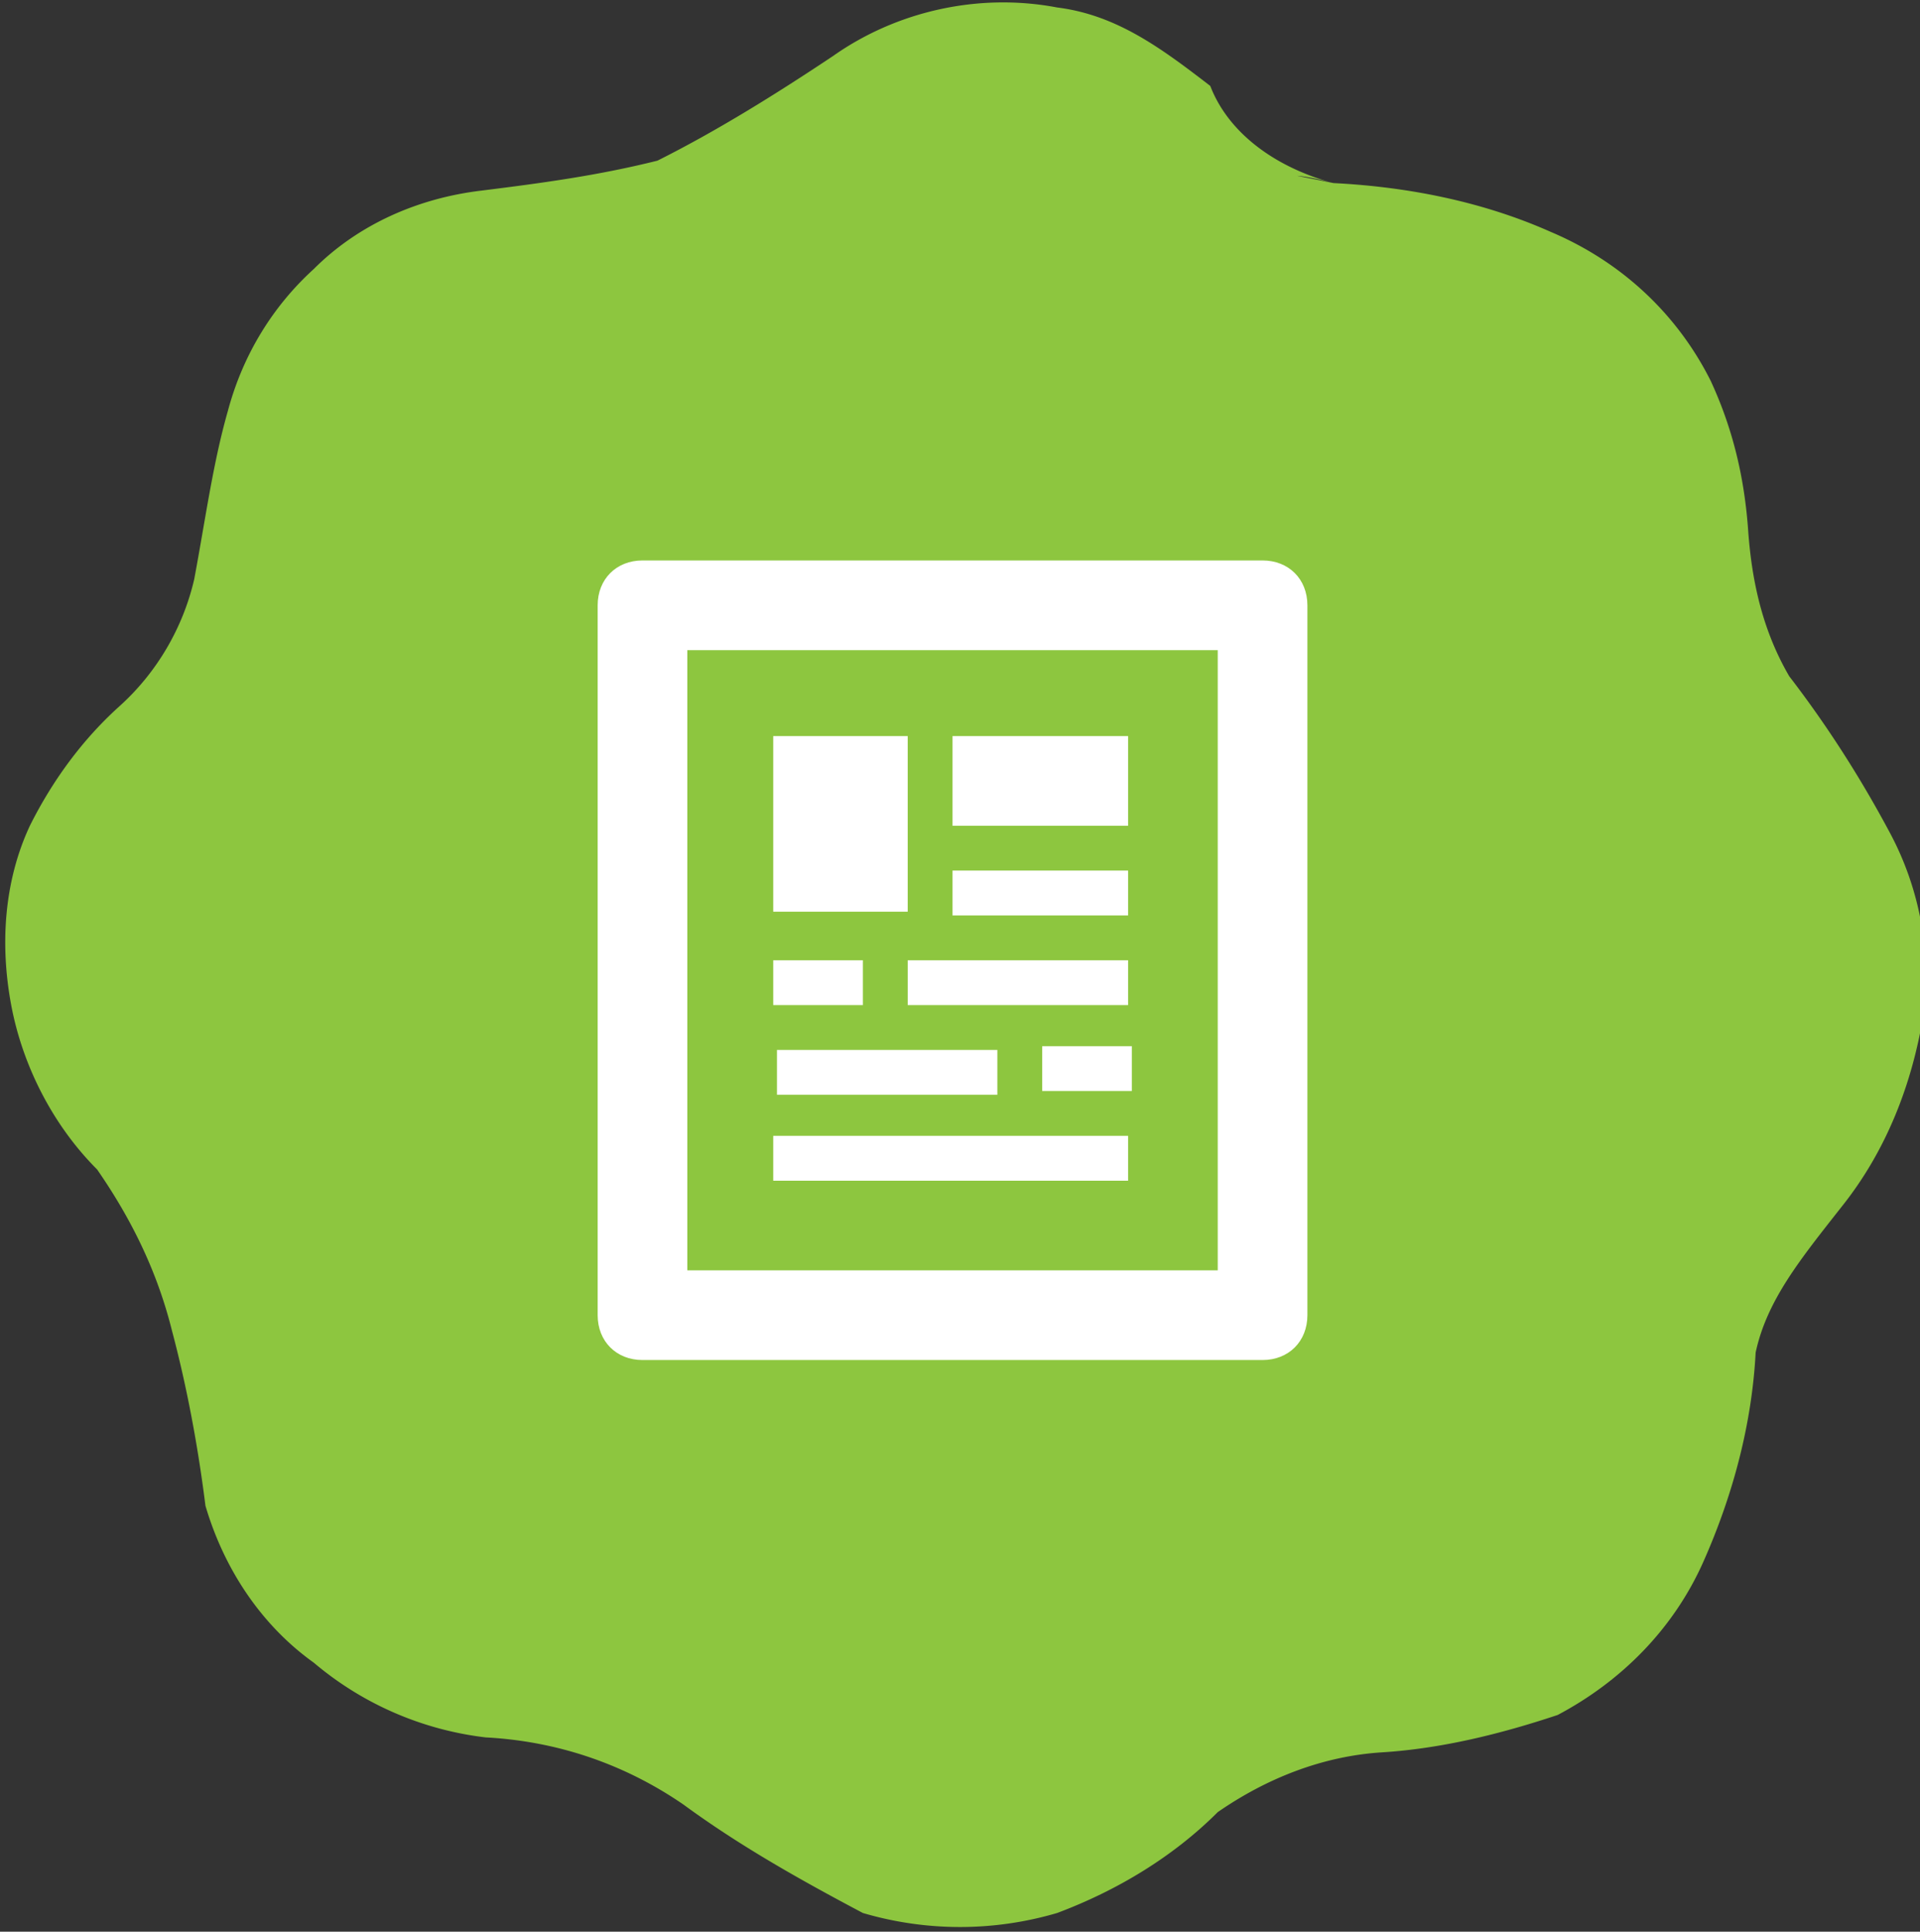 <svg xmlns="http://www.w3.org/2000/svg" viewBox="0 0 51.4 51.7"><rect x="0" y="0" width="51.4" height="51.7" fill="#333333" stroke="none"/><path d="M35.7 4.9c2 .1 4 .5 5.8 1.3 1.9.8 3.4 2.2 4.3 4 .6 1.3.9 2.6 1 4 .1 1.4.4 2.7 1.1 3.9 1 1.3 1.9 2.7 2.7 4.2.8 1.5 1.1 3.2.9 4.8-.3 1.9-1 3.7-2.2 5.2-1.1 1.4-2 2.5-2.3 3.9-.1 1.9-.6 3.8-1.4 5.6-.8 1.8-2.2 3.2-3.9 4.1-1.5.5-3.1.9-4.7 1-1.6.1-3.1.7-4.4 1.6-1.2 1.2-2.7 2.1-4.3 2.7-1.7.5-3.5.5-5.2 0-1.7-.9-3.3-1.8-4.8-2.9-1.6-1.1-3.4-1.7-5.3-1.8a8.7 8.7 0 0 1-4.6-2C7 43.5 6 42 5.5 40.3c-.2-1.6-.5-3.2-.9-4.7-.4-1.6-1.1-3-2-4.3-1.2-1.2-2-2.8-2.3-4.4-.3-1.6-.2-3.3.5-4.8.6-1.2 1.4-2.3 2.4-3.2 1-.9 1.7-2.1 2-3.4.3-1.6.5-3.1.9-4.5.4-1.5 1.2-2.8 2.3-3.8 1.2-1.2 2.8-1.9 4.5-2.1 1.6-.2 3.1-.4 4.7-.8 1.6-.8 3.2-1.8 4.7-2.8C24 .3 26.2-.2 28.3.2c1.6.2 2.8 1.1 4.1 2.1.5 1.3 1.8 2.2 3.3 2.6 0 0-.7-.2-1.1-.2-.4-.1-.4-.1 1.1.2z" fill="#8dc63f"/><path d="M30.2 19.7h-4.7v2.4h4.7v-2.4zm0 3.6h-4.7v1.2h4.7v-1.2zm-5.9-3.6h-3.6v4.7h3.6v-4.7zm0 7.2h5.9v-1.2h-5.9v1.2zm3.6 2.3h2.4V28h-2.4v1.2zm2.3 1.2h-9.5v1.2h9.5v-1.2zm-3.5-2.3h-5.9v1.2h5.9v-1.2zm-3.6-2.4h-2.4v1.2h2.4v-1.2zM33.8 15H17.2c-.7 0-1.2.5-1.2 1.2v19c0 .7.5 1.2 1.2 1.2h16.6c.7 0 1.2-.5 1.2-1.2v-19c0-.7-.5-1.2-1.2-1.2zm-1.2 19H18.4V17.4h14.2V34z" fill="#fff"/></svg>